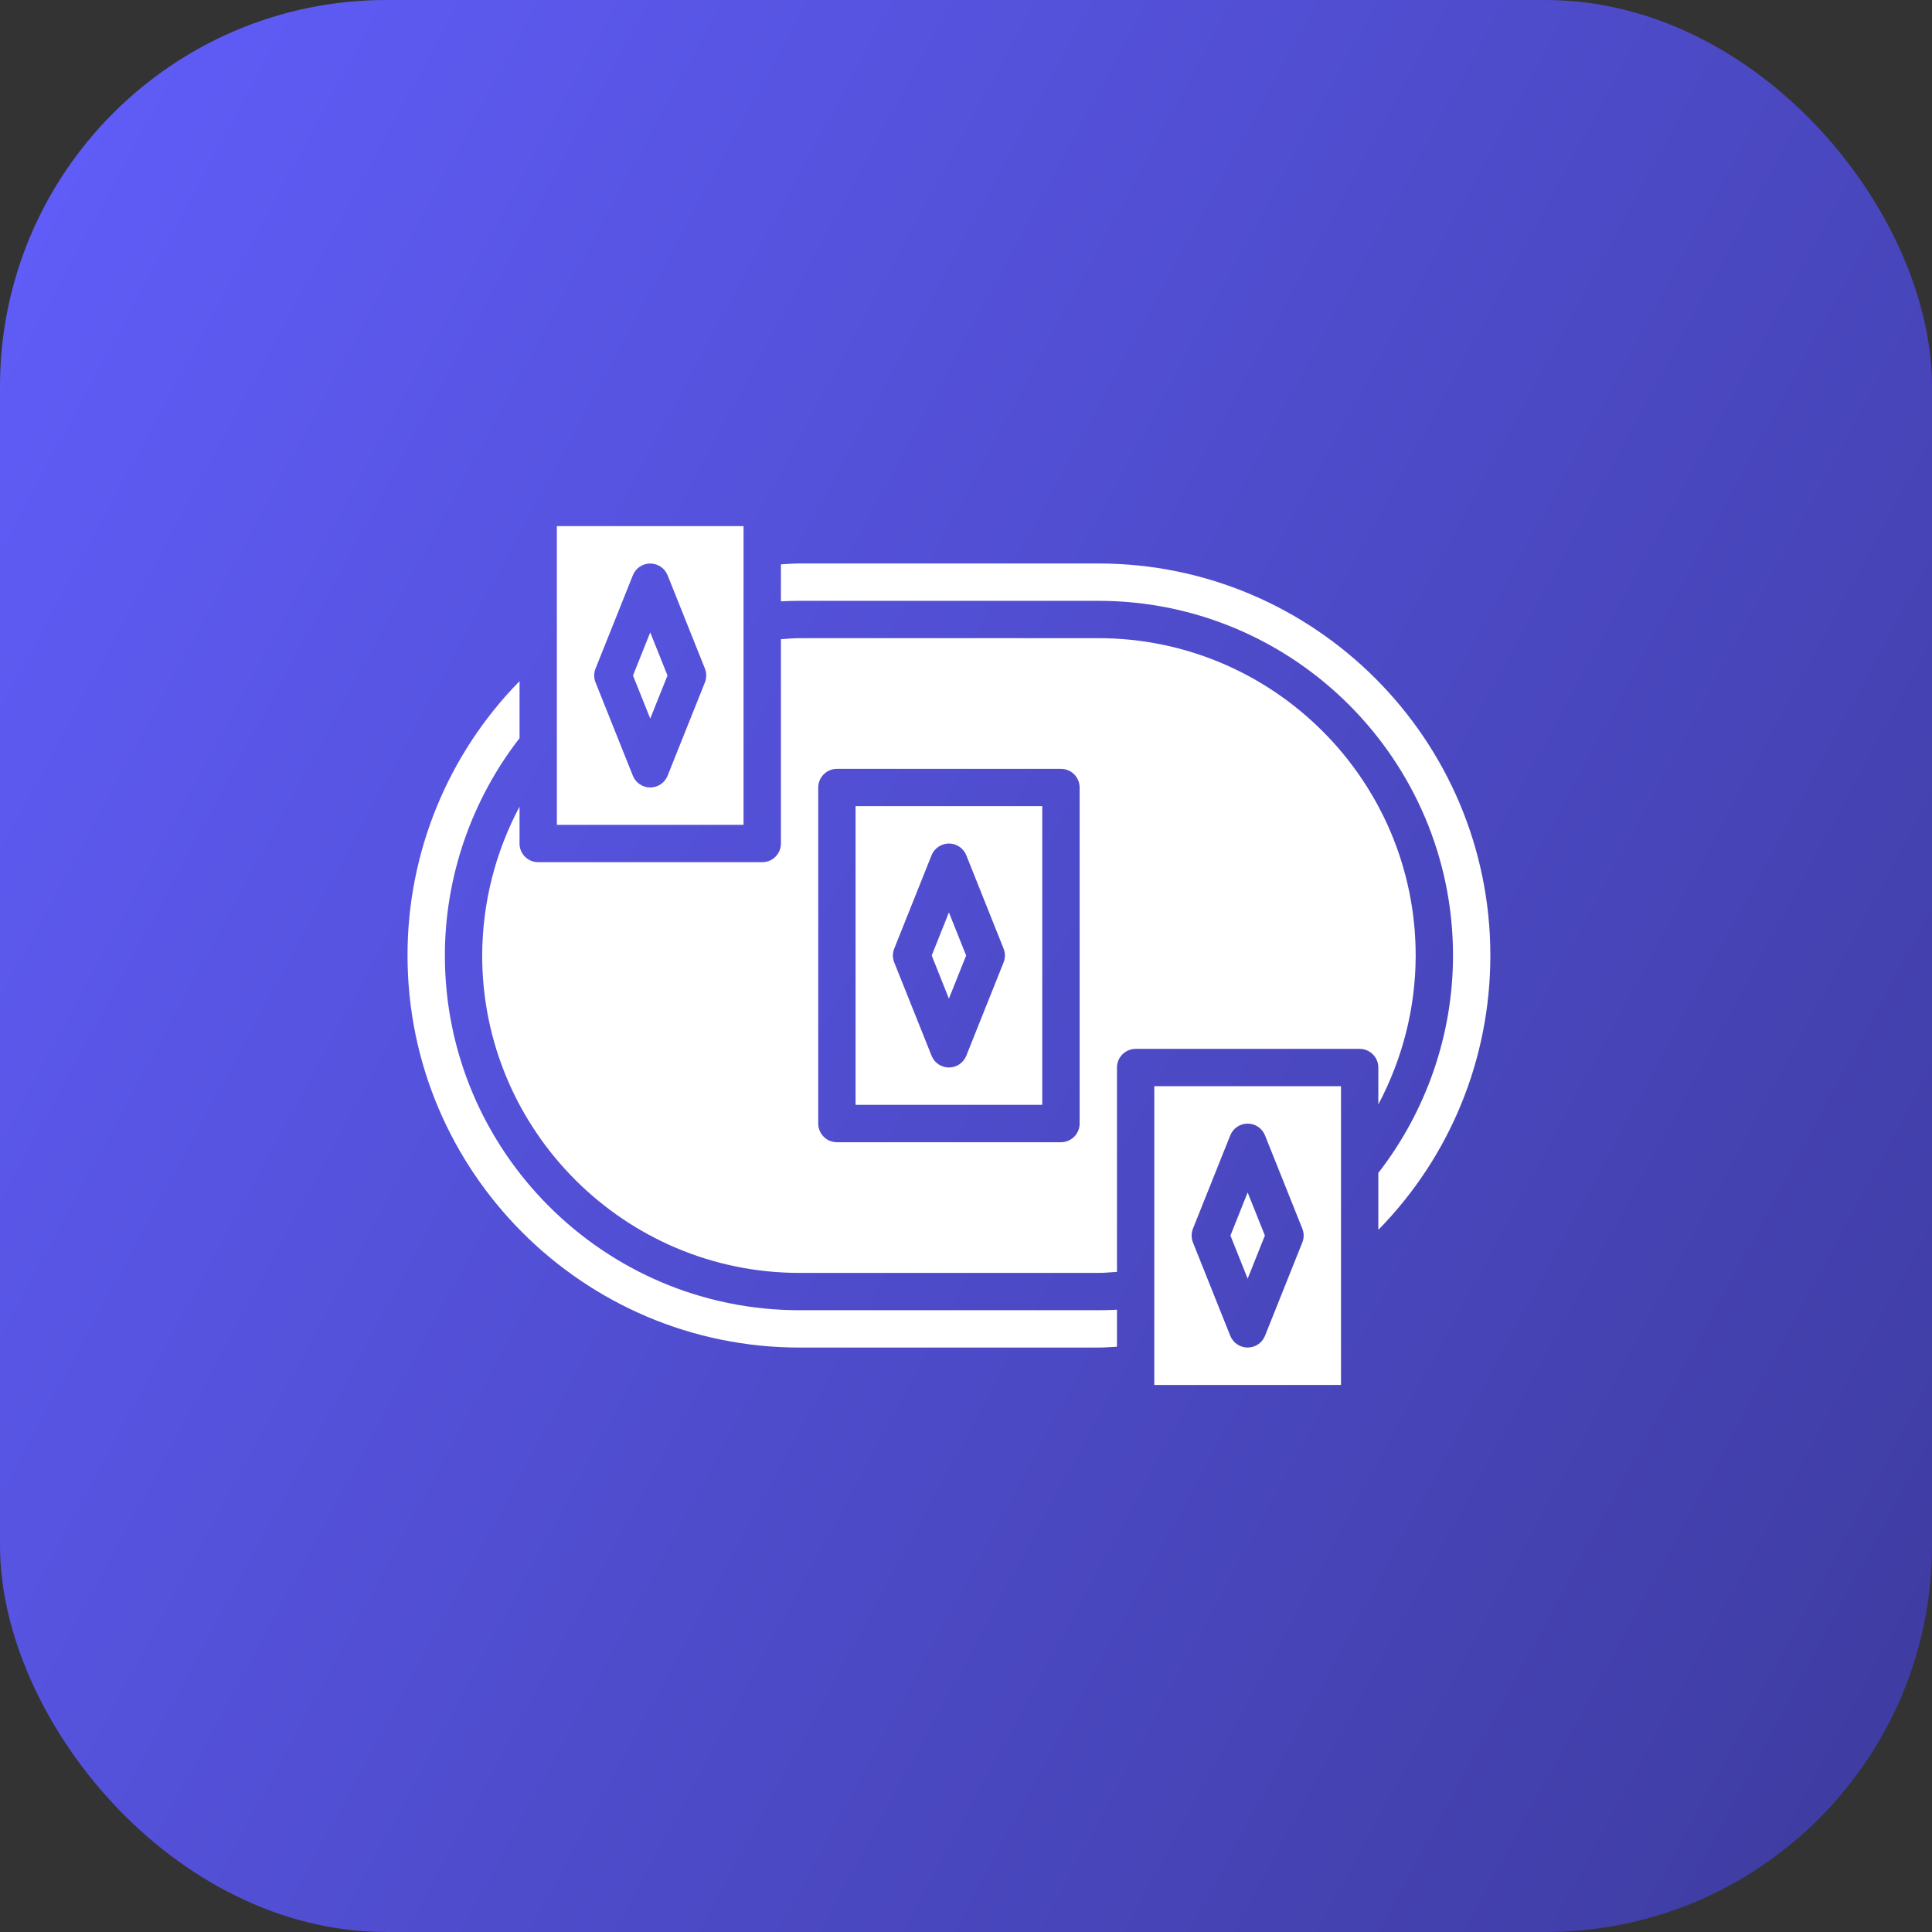 <svg width="64" height="64" viewBox="0 0 64 64" fill="none" xmlns="http://www.w3.org/2000/svg">
<rect x="0" y="0" width="64" height="64" fill="#333333" stroke="none"/>
<rect width="64" height="64" rx="12.8" fill="url(#paint0_linear_399_13023)"/>
<g clip-path="url(#clip0_399_13023)">
<path d="M41.901 40.929L41.33 39.502L40.76 40.929L41.33 42.357L41.901 40.929ZM26.488 43.403C20.008 43.403 14.737 38.132 14.737 31.652C14.737 29.048 15.618 26.503 17.211 24.452V22.564C14.829 24.989 13.496 28.253 13.5 31.652C13.5 38.813 19.326 44.64 26.488 44.64H36.383C36.589 44.64 36.795 44.622 37.001 44.612V43.386C36.795 43.397 36.589 43.403 36.383 43.403H26.488Z" fill="white"/>
<path d="M38.237 45.878H44.422V35.982H38.237V45.878ZM39.518 40.701L40.755 37.608C40.801 37.494 40.881 37.396 40.983 37.327C41.086 37.258 41.206 37.221 41.33 37.221C41.453 37.221 41.574 37.258 41.676 37.327C41.779 37.396 41.858 37.494 41.904 37.608L43.141 40.701C43.2 40.848 43.2 41.012 43.141 41.159L41.904 44.252C41.858 44.366 41.779 44.464 41.676 44.533C41.574 44.602 41.453 44.639 41.33 44.639C41.206 44.639 41.086 44.602 40.983 44.533C40.881 44.464 40.801 44.366 40.755 44.252L39.518 41.159C39.46 41.012 39.46 40.848 39.518 40.701Z" fill="white"/>
<path d="M36.383 18.666H26.487C26.281 18.666 26.076 18.684 25.869 18.694V19.92C26.075 19.909 26.282 19.903 26.487 19.903H36.383C42.862 19.903 48.133 25.174 48.133 31.653C48.133 34.258 47.253 36.803 45.659 38.854V40.74C48.032 38.322 49.37 35.08 49.37 31.653C49.37 24.492 43.544 18.666 36.383 18.666ZM20.969 22.377L21.54 23.804L22.111 22.377L21.54 20.949L20.969 22.377Z" fill="white"/>
<path d="M24.631 17.429H18.447V27.324H24.631V17.429ZM23.351 22.606L22.114 25.699C22.068 25.813 21.988 25.911 21.886 25.98C21.783 26.049 21.663 26.086 21.539 26.086C21.416 26.086 21.295 26.049 21.193 25.98C21.09 25.911 21.011 25.813 20.965 25.699L19.728 22.606C19.669 22.459 19.669 22.294 19.728 22.147L20.965 19.055C21.011 18.94 21.09 18.842 21.193 18.773C21.295 18.704 21.416 18.667 21.539 18.667C21.663 18.667 21.783 18.704 21.886 18.773C21.988 18.841 22.067 18.939 22.114 19.054L23.351 22.146C23.409 22.294 23.409 22.459 23.351 22.606ZM32.005 31.653L31.434 30.226L30.864 31.653L31.434 33.08L32.005 31.653Z" fill="white"/>
<path d="M28.342 36.6H34.526V26.705H28.342V36.6ZM29.623 31.423L30.86 28.33C30.906 28.216 30.985 28.118 31.088 28.049C31.19 27.98 31.311 27.943 31.434 27.943C31.558 27.943 31.678 27.98 31.781 28.049C31.883 28.118 31.962 28.216 32.009 28.33L33.245 31.423C33.304 31.57 33.304 31.734 33.245 31.882L32.009 34.974C31.962 35.089 31.883 35.187 31.781 35.256C31.678 35.325 31.558 35.362 31.434 35.362C31.311 35.362 31.19 35.325 31.088 35.256C30.985 35.187 30.906 35.089 30.86 34.974L29.623 31.882C29.564 31.734 29.564 31.57 29.623 31.423Z" fill="white"/>
<path d="M45.659 36.585C46.461 35.075 46.896 33.379 46.896 31.653C46.896 25.856 42.18 21.14 36.382 21.14H26.487C26.28 21.14 26.075 21.162 25.869 21.174V27.943C25.869 28.107 25.803 28.264 25.688 28.38C25.572 28.496 25.414 28.561 25.25 28.561H17.829C17.665 28.561 17.507 28.496 17.391 28.38C17.275 28.264 17.21 28.107 17.21 27.943V26.721C16.402 28.24 15.977 29.933 15.973 31.653C15.973 37.451 20.69 42.167 26.487 42.167H36.382C36.59 42.167 36.794 42.145 37.001 42.133V35.364C37.001 35.2 37.066 35.043 37.182 34.927C37.298 34.811 37.455 34.745 37.619 34.745H45.041C45.205 34.745 45.362 34.811 45.478 34.927C45.594 35.043 45.659 35.2 45.659 35.364V36.585ZM35.764 37.219C35.764 37.383 35.699 37.541 35.583 37.657C35.467 37.773 35.309 37.838 35.145 37.838H27.724C27.56 37.838 27.403 37.773 27.287 37.657C27.171 37.541 27.105 37.383 27.105 37.219V26.087C27.105 25.923 27.171 25.766 27.287 25.65C27.403 25.534 27.56 25.469 27.724 25.469H35.145C35.309 25.469 35.467 25.534 35.583 25.65C35.699 25.766 35.764 25.923 35.764 26.087V37.219Z" fill="white"/>
</g>
<defs>
<linearGradient id="paint0_linear_399_13023" x1="0" y1="0" x2="82.821" y2="44.749" gradientUnits="userSpaceOnUse">
<stop stop-color="#615EFC"/>
<stop offset="1" stop-color="#3A3896"/>
</linearGradient>
<clipPath id="clip0_399_13023">
<rect width="36" height="36" fill="white" transform="translate(13.5 14)"/>
</clipPath>
</defs>
</svg>
